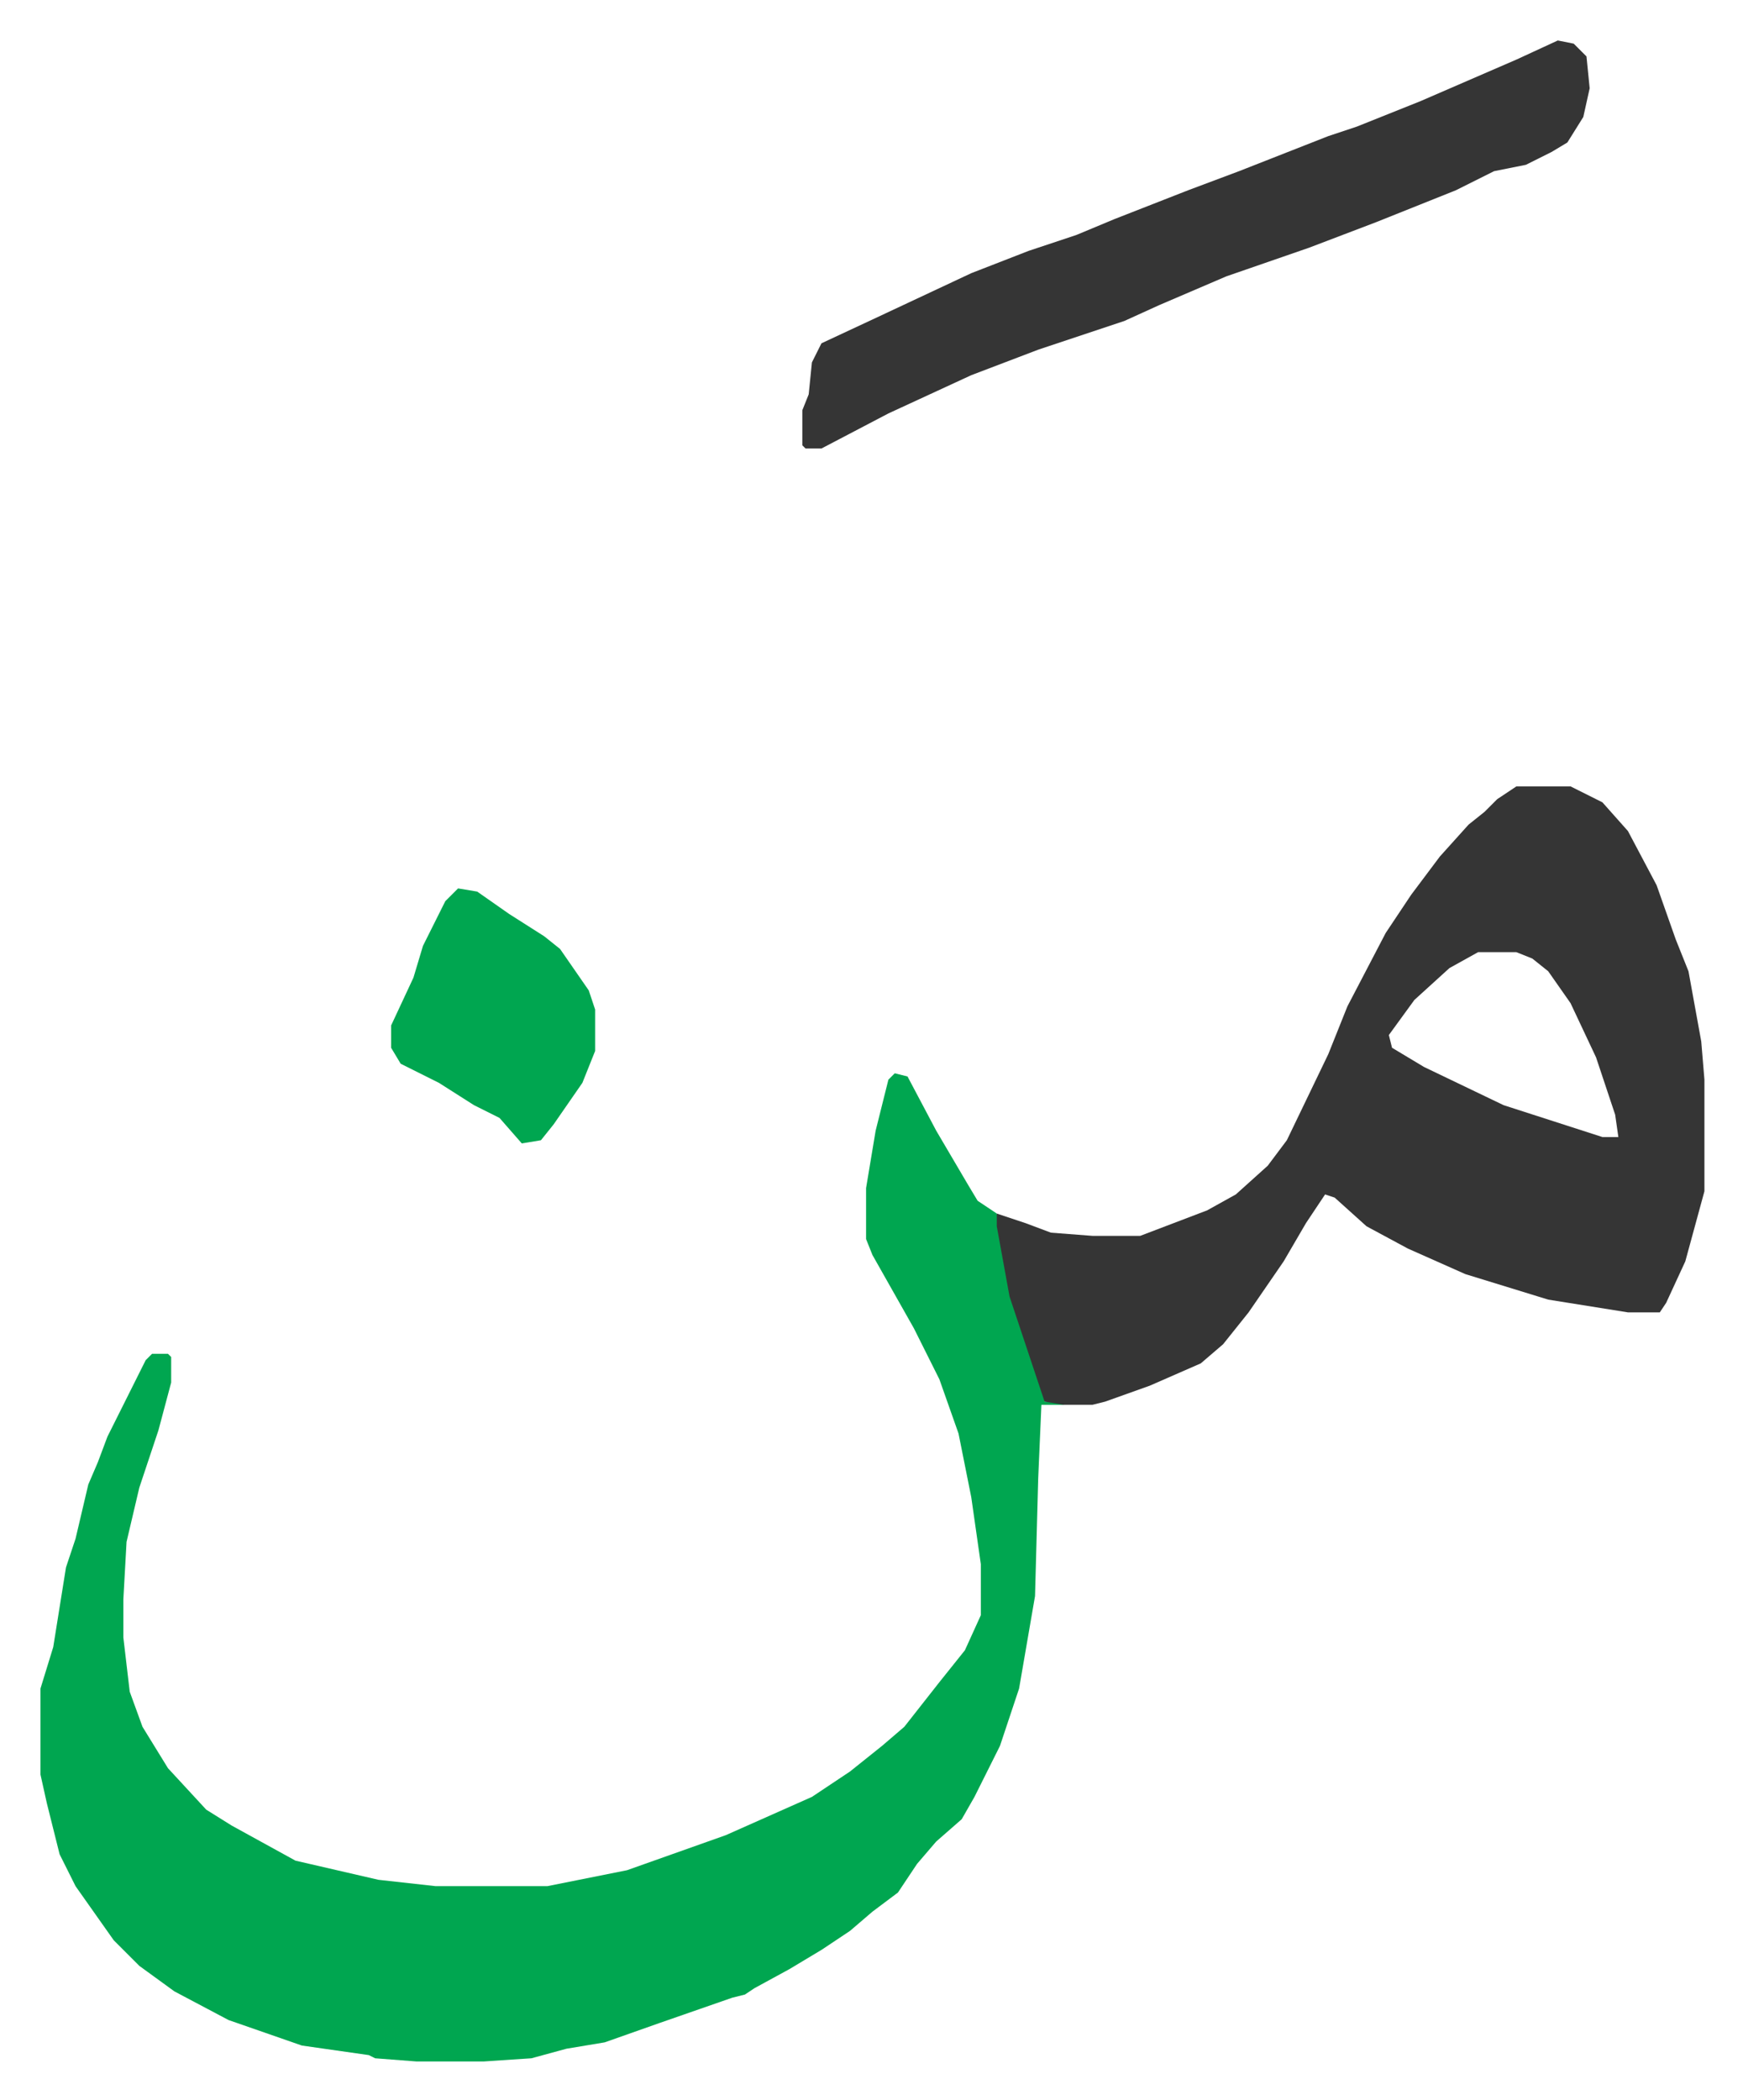 <svg xmlns="http://www.w3.org/2000/svg" viewBox="-12.7 467.3 546.8 658.8">
    <path fill="#00a650" id="rule_idgham_with_ghunnah" d="m268 804 4 1 9 17 10 17 3 5 6 4 5 26 10 31v2h6v1h-7l-1 23-1 37-5 29-6 18-8 16-4 7-8 7-6 7-6 9-8 6-7 6-9 6-10 6-11 6-3 2-4 1-23 8-17 6-12 2-11 3-15 1h-21l-13-1-2-1-21-3-23-8-17-9-11-8-8-8-12-17-5-10-4-16-2-9v-27l4-13 4-25 3-9 4-17 3-7 3-8 6-12 6-12 2-2h5l1 1v8l-4 15-6 18-4 17-1 18v12l2 17 4 11 8 13 12 13 8 5 20 11 26 6 18 2h35l25-5 31-11 27-12 12-8 10-8 7-6 11-14 8-10 5-11v-16l-3-21-4-20-6-17-8-16-13-23-2-5v-16l3-18 4-16z"/>
    <path fill="#353535" id="rule_normal" d="M463 714h17l10 5 8 9 9 17 6 17 4 10 4 22 1 12v35l-6 22-6 13-2 3h-10l-25-4-26-8-18-8-13-7-10-9-3-1-6 9-7 12-11 16-8 10-7 6-16 7-14 5-4 1h-9l-6-1-11-33-4-22v-4l9 3 8 3 13 1h15l21-8 9-5 10-9 6-8 13-27 6-15 12-23 8-12 9-12 9-10 5-4 4-4zm-12 52-9 5-11 10-8 11 1 4 10 6 25 12 31 10h5l-1-7-6-18-8-17-7-10-5-4-5-2zm25-286 5 1 4 4 1 10-2 9-5 8-5 3-8 4-10 2-12 6-25 10-21 8-26 9-21 9-11 5-18 6-9 3-21 8-26 12-21 11h-5l-1-1v-11l2-5 1-10 3-6 15-7 32-15 18-7 15-5 12-5 23-9 16-6 28-11 9-3 20-8 30-13z"/>
    <path fill="#00a650" id="rule_idgham_with_ghunnah" d="m131 746 6 1 10 7 11 7 5 4 9 13 2 6v13l-4 10-9 13-4 5-6 1-7-8-8-4-11-7-12-6-3-5v-7l7-15 3-10 7-14z"/>
</svg>
